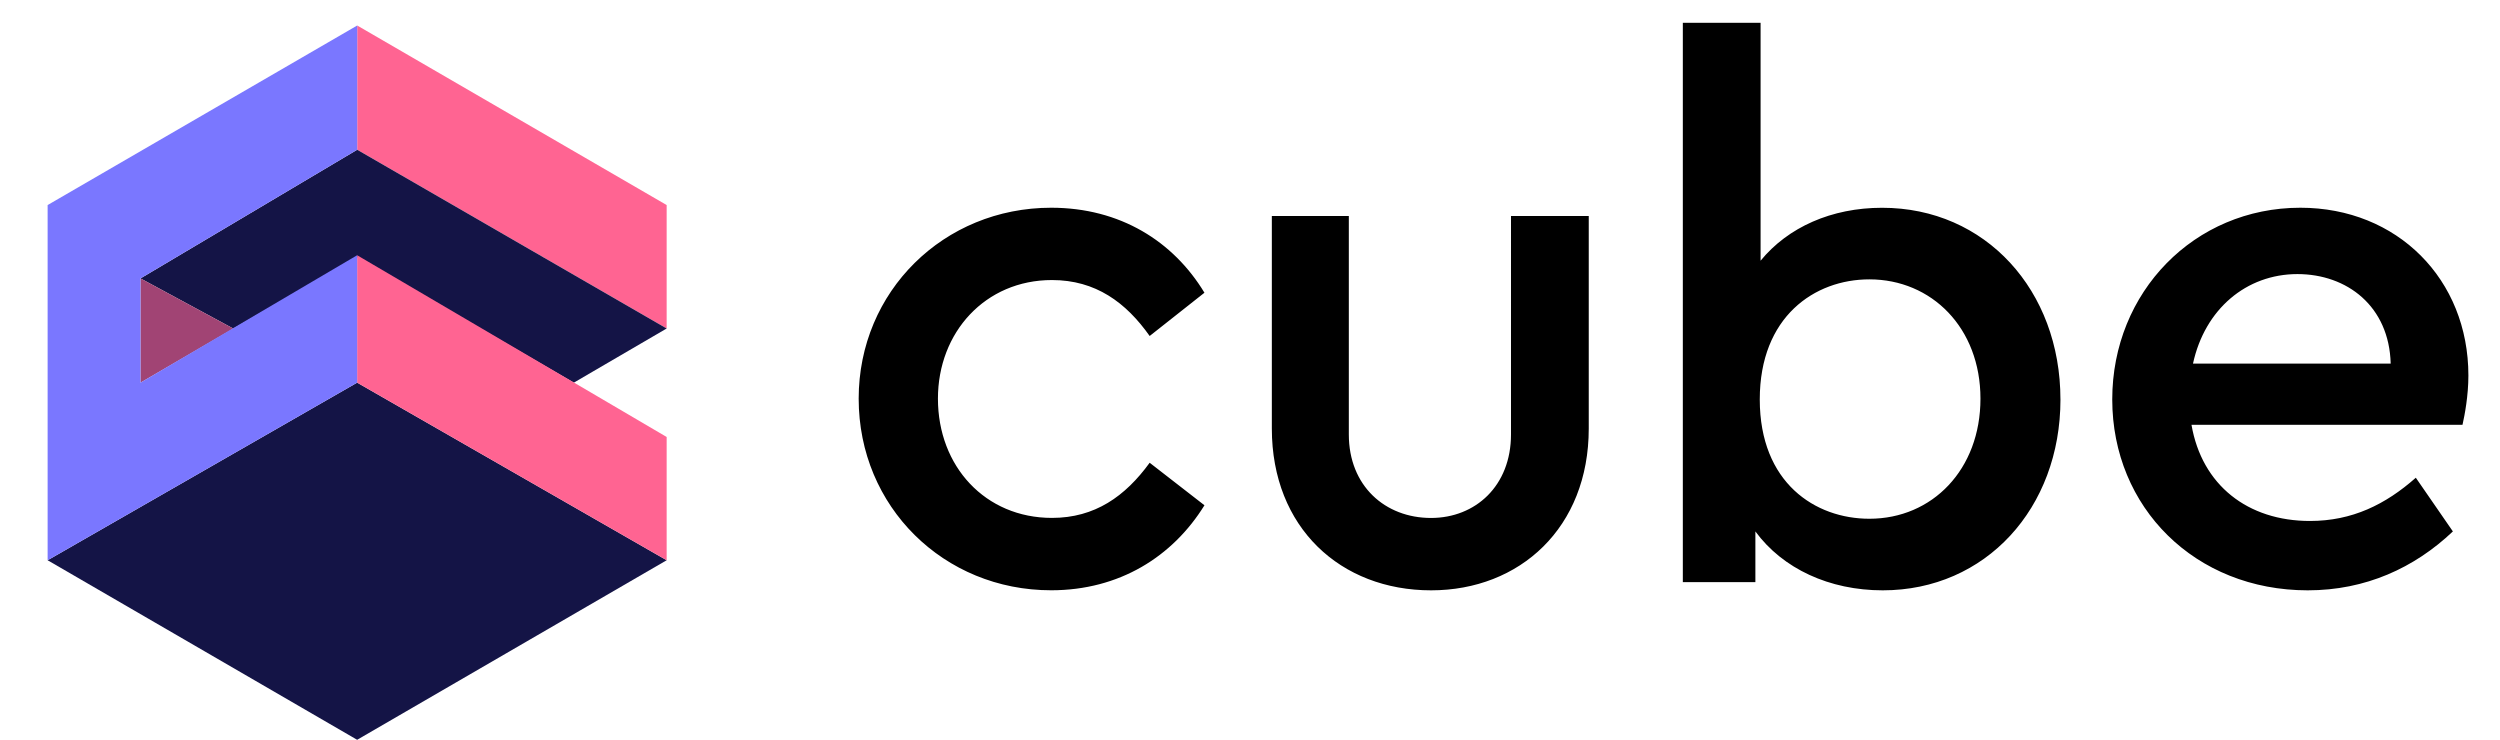 <svg width="98" height="29" fill="none" xmlns="http://www.w3.org/2000/svg"><path d="M26.133 8.038 14.003 1v4.87l12.13 7.007v-4.84Z" fill="#FF6492"/><path d="M26.133 12.877 22.494 15 14 10.081l-4.853 2.8-3.64-1.967 8.495-5.044 12.131 7.007Z" fill="#141446"/><path d="m9.147 12.881-3.64-1.967V15l3.64-2.119Z" fill="#A14474"/><path d="M1.867 21.962 14 15l12.133 6.962L14 29 1.867 21.962Z" fill="#141446"/><path d="M26.133 17.13 14 10.005V15l12.133 6.962V17.13Z" fill="#FF6492"/><path d="M5.507 15v-4.086l8.495-5.044V1L1.867 8.038v13.924L14 15v-4.995L5.507 15Z" fill="#7A77FF"/><path d="M33.66 15.628c0-4.21 3.339-7.485 7.546-7.485 2.7 0 4.789 1.316 6.008 3.332l-2.147 1.696c-.93-1.316-2.119-2.193-3.83-2.193-2.613 0-4.47 2.047-4.47 4.648 0 2.66 1.857 4.676 4.47 4.676 1.683 0 2.873-.846 3.83-2.162l2.148 1.667c-1.248 2.016-3.34 3.332-6.009 3.332-4.207.002-7.546-3.273-7.546-7.511ZM49.856 16.797v-8.33h3.018v8.564c0 2.016 1.421 3.273 3.222 3.273 1.742 0 3.135-1.257 3.135-3.273V8.466h3.048v8.332c0 3.888-2.7 6.343-6.181 6.343-3.543 0-6.242-2.455-6.242-6.343ZM80.77 15.656c0 4.268-2.932 7.485-6.967 7.485-2.09 0-3.919-.847-4.992-2.309v1.988h-2.844V.894h3.048v9.326c1.075-1.315 2.786-2.075 4.76-2.075 4.063-.002 6.994 3.243 6.994 7.511Zm-3.136-.028c0-2.778-1.915-4.677-4.355-4.677-2.147 0-4.296 1.462-4.296 4.707 0 3.274 2.177 4.677 4.296 4.677 2.468 0 4.355-1.93 4.355-4.707ZM96.53 16.651H85.906c.408 2.368 2.206 3.771 4.644 3.771 1.655 0 2.96-.644 4.15-1.695l1.453 2.105c-1.51 1.432-3.426 2.309-5.69 2.309-4.411 0-7.663-3.245-7.663-7.485 0-4.209 3.221-7.513 7.373-7.513 3.802 0 6.588 2.806 6.588 6.577 0 .79-.145 1.552-.231 1.931Zm-10.565-2.398h7.75c-.059-2.252-1.712-3.509-3.657-3.509-2.004.002-3.63 1.375-4.093 3.51Z" fill="currentColor"/></svg>
